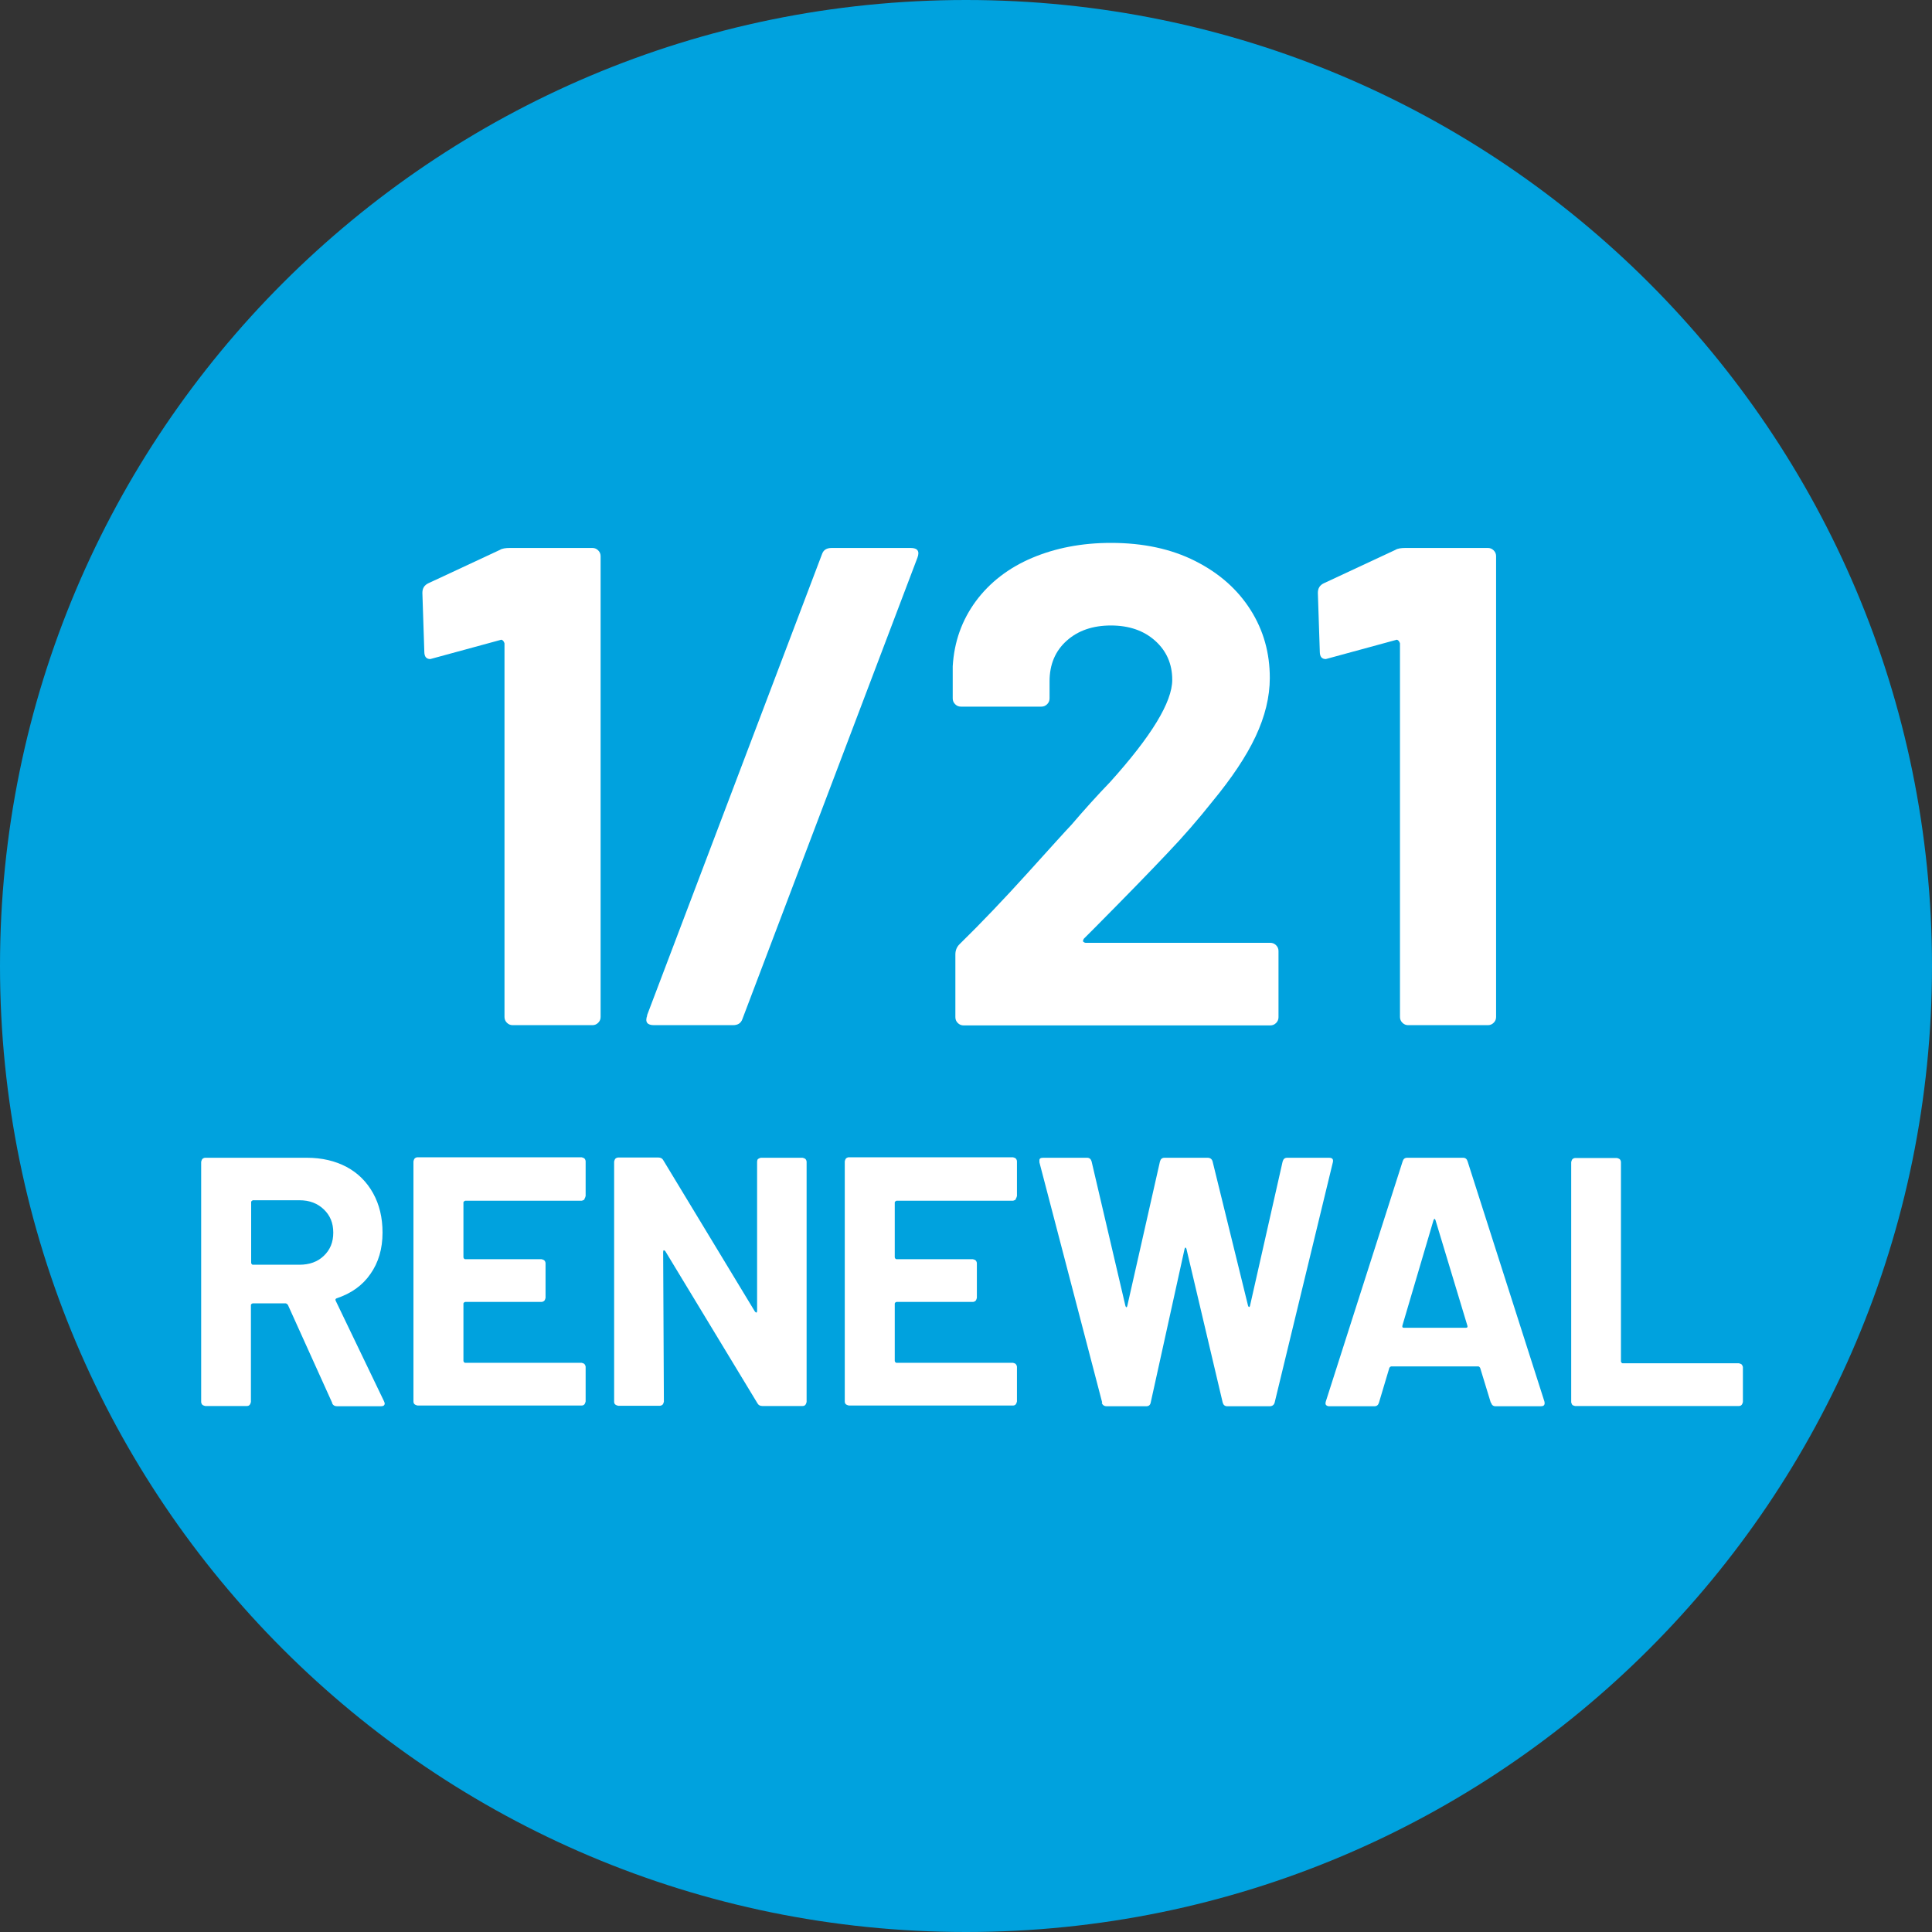 <?xml version="1.0" encoding="UTF-8"?>
<svg id="_レイヤー_2" data-name="レイヤー 2" xmlns="http://www.w3.org/2000/svg" viewBox="0 0 80 80">
  <rect x="0" y="0" width="80" height="80" fill="#333333" stroke="none"/>
  <defs>
    <style>
      .cls-1 {
        fill: #00a2de;
      }

      .cls-2 {
        fill: #fff;
      }
    </style>
  </defs>
  <g id="_レイヤー_1-2" data-name="レイヤー 1">
    <g>
      <path class="cls-1" d="M0,40C0,17.91,17.91,0,40,0s40,17.91,40,40-17.9,40-40,40S0,62.1,0,40Z"/>
      <g>
        <path class="cls-2" d="M21.12,22.69h3.41c.09,0,.17.03.24.1s.1.15.1.24v19.08c0,.09-.03.17-.1.24s-.15.1-.24.1h-3.3c-.09,0-.17-.03-.24-.1-.07-.07-.1-.15-.1-.24v-15.47s-.02-.07-.06-.11c-.04-.04-.08-.05-.11-.03l-2.79.76-.11.03c-.17,0-.25-.1-.25-.31l-.08-2.43c0-.19.08-.32.25-.4l2.96-1.38c.09-.06.24-.08.42-.08Z"/>
        <path class="cls-2" d="M26.79,42.05l7.25-19.11c.06-.17.19-.25.4-.25h3.27c.28,0,.38.13.28.4l-7.25,19.11c-.06.17-.19.25-.39.25h-3.27c-.28,0-.38-.13-.28-.4Z"/>
        <path class="cls-2" d="M44.84,38.98s.06.06.11.06h7.65c.09,0,.17.03.24.1.07.07.1.15.1.24v2.74c0,.09-.03.17-.1.24s-.15.1-.24.1h-12.7c-.09,0-.17-.03-.24-.1-.07-.07-.1-.15-.1-.24v-2.6c0-.17.06-.31.17-.42.92-.9,1.86-1.89,2.82-2.95.96-1.06,1.56-1.73,1.81-1.99.53-.62,1.06-1.21,1.61-1.78,1.71-1.9,2.57-3.31,2.57-4.23,0-.66-.24-1.2-.71-1.62-.47-.42-1.08-.63-1.83-.63s-1.36.21-1.83.63c-.47.42-.71.98-.71,1.68v.71c0,.09-.03.17-.1.24s-.15.1-.24.1h-3.33c-.09,0-.17-.03-.24-.1s-.1-.15-.1-.24v-1.33c.06-1.02.38-1.91.96-2.7.58-.78,1.36-1.38,2.33-1.79.97-.41,2.06-.62,3.26-.62,1.34,0,2.5.25,3.49.75.99.5,1.75,1.17,2.29,2.02s.8,1.79.8,2.82c0,.79-.2,1.6-.59,2.43-.39.83-.99,1.72-1.78,2.68-.58.73-1.21,1.46-1.89,2.17-.68.72-1.68,1.75-3.02,3.1l-.42.42s-.05.08-.03.11Z"/>
        <path class="cls-2" d="M58.2,22.69h3.41c.09,0,.17.03.24.1s.1.15.1.24v19.08c0,.09-.03.17-.1.24s-.15.1-.24.1h-3.3c-.09,0-.17-.03-.24-.1-.07-.07-.1-.15-.1-.24v-15.47s-.02-.07-.06-.11c-.04-.04-.08-.05-.11-.03l-2.79.76-.11.03c-.17,0-.25-.1-.25-.31l-.08-2.43c0-.19.08-.32.25-.4l2.96-1.38c.09-.06.24-.08.42-.08Z"/>
        <path class="cls-2" d="M13.76,58.1l-1.84-4.07s-.05-.06-.09-.06h-1.37s-.07.02-.07.07v4.01s-.02.09-.05.12c-.03.04-.08.05-.12.05h-1.72s-.09-.02-.12-.05c-.03-.03-.05-.08-.05-.12v-9.94s.02-.09.05-.12.08-.05.12-.05h4.2c.63,0,1.18.13,1.65.38.47.25.84.62,1.1,1.09.26.47.39,1.01.39,1.63,0,.67-.17,1.24-.5,1.71-.33.48-.8.81-1.4,1.01-.05.02-.06.05-.04.1l2,4.16s.03.07.03.09c0,.08-.05.12-.16.12h-1.81c-.1,0-.17-.04-.21-.13ZM10.4,49.79v2.51s.02.07.07.07h1.93c.41,0,.75-.12,1.01-.37s.39-.56.39-.96-.13-.71-.39-.96-.59-.38-1.01-.38h-1.93s-.07.03-.07.07Z"/>
        <path class="cls-2" d="M24.2,49.67s-.08.05-.12.05h-4.82s-.07.03-.07.07v2.28s.02.07.07.07h3.16s.09.02.12.05.05.08.05.12v1.43s-.02.09-.05.12-.08.05-.12.05h-3.16s-.07.02-.07.07v2.38s.02.07.07.07h4.82s.09.02.12.05c.03.04.05.08.05.12v1.43s-.02.09-.05.12c-.03.04-.08.05-.12.05h-6.79s-.09-.02-.12-.05c-.04-.03-.05-.08-.05-.12v-9.94s.02-.09.05-.12c.03-.03.08-.05.12-.05h6.79s.09.02.12.05.05.08.05.12v1.43s-.02.09-.05.12Z"/>
        <path class="cls-2" d="M31.39,47.99s.08-.05.12-.05h1.72s.09.02.12.05.05.08.05.12v9.94s-.02.09-.05.12c-.03.04-.08.05-.12.05h-1.66c-.1,0-.17-.04-.21-.12l-3.81-6.29s-.04-.04-.06-.04c-.02,0-.03.03-.03.07l.03,6.2s-.02.09-.05.12-.08.05-.12.05h-1.72s-.09-.02-.12-.05c-.04-.03-.05-.08-.05-.12v-9.94s.02-.09.05-.12c.03-.03.08-.05.12-.05h1.66c.1,0,.17.04.21.12l3.79,6.26s.04.04.06.04.03-.03.03-.07v-6.17s0-.09.04-.12Z"/>
        <path class="cls-2" d="M42.06,49.67s-.08.05-.12.05h-4.82s-.07.03-.07.07v2.28s.02.07.07.07h3.16s.09.02.12.05.05.08.05.12v1.43s-.02.09-.05.12-.08.05-.12.05h-3.16s-.07.02-.07.07v2.38s.02.07.07.07h4.82s.09.02.12.05c.03.04.05.08.05.12v1.43s-.02.09-.05.12c-.03.04-.08.05-.12.05h-6.79s-.09-.02-.12-.05c-.04-.03-.05-.08-.05-.12v-9.94s.02-.09.05-.12c.03-.03.08-.05.12-.05h6.79s.09.02.12.05.05.08.05.12v1.43s-.02.09-.05.12Z"/>
        <path class="cls-2" d="M45.64,58.08l-2.6-9.95v-.06c-.01-.09.04-.13.15-.13h1.82c.1,0,.16.05.19.15l1.4,5.98s.02.06.04.06.03-.02.04-.06l1.35-5.97c.03-.11.09-.16.19-.16h1.78c.11,0,.18.05.21.15l1.47,5.98s.02.05.04.05.03-.01.04-.05l1.35-5.97c.03-.11.09-.16.19-.16h1.73c.14,0,.19.06.16.19l-2.41,9.95c-.03.1-.1.15-.21.15h-1.75c-.1,0-.16-.05-.19-.15l-1.5-6.36s-.02-.06-.04-.06-.03.02-.04.06l-1.4,6.35c-.02.11-.08.16-.19.16h-1.63c-.11,0-.18-.05-.21-.15Z"/>
        <path class="cls-2" d="M61.73,58.08l-.44-1.44s-.04-.06-.07-.06h-3.62s-.05.02-.07.06l-.43,1.44c-.03.1-.09.15-.19.15h-1.87c-.06,0-.1-.02-.13-.05-.03-.03-.03-.08-.01-.15l3.18-9.94c.03-.1.09-.15.19-.15h2.31c.1,0,.16.05.19.15l3.18,9.94s.01.04.01.07c0,.09-.05.13-.16.13h-1.87c-.1,0-.16-.05-.19-.15ZM58.11,54.98h2.59c.06,0,.08-.03.06-.09l-1.32-4.37s-.03-.06-.04-.05-.03.02-.04.05l-1.29,4.37c-.01.06,0,.09.06.09Z"/>
        <path class="cls-2" d="M65.11,58.18s-.05-.08-.05-.12v-9.94s.02-.09.05-.12.08-.05.12-.05h1.72s.09.02.12.05.05.08.05.12v8.26s.02.07.07.07h4.81s.09.02.12.05c.03.04.05.08.05.12v1.43s-.02.09-.05.12c-.03.04-.08.05-.12.05h-6.78s-.09-.02-.12-.05Z"/>
      </g>
    </g>
  </g>
</svg>